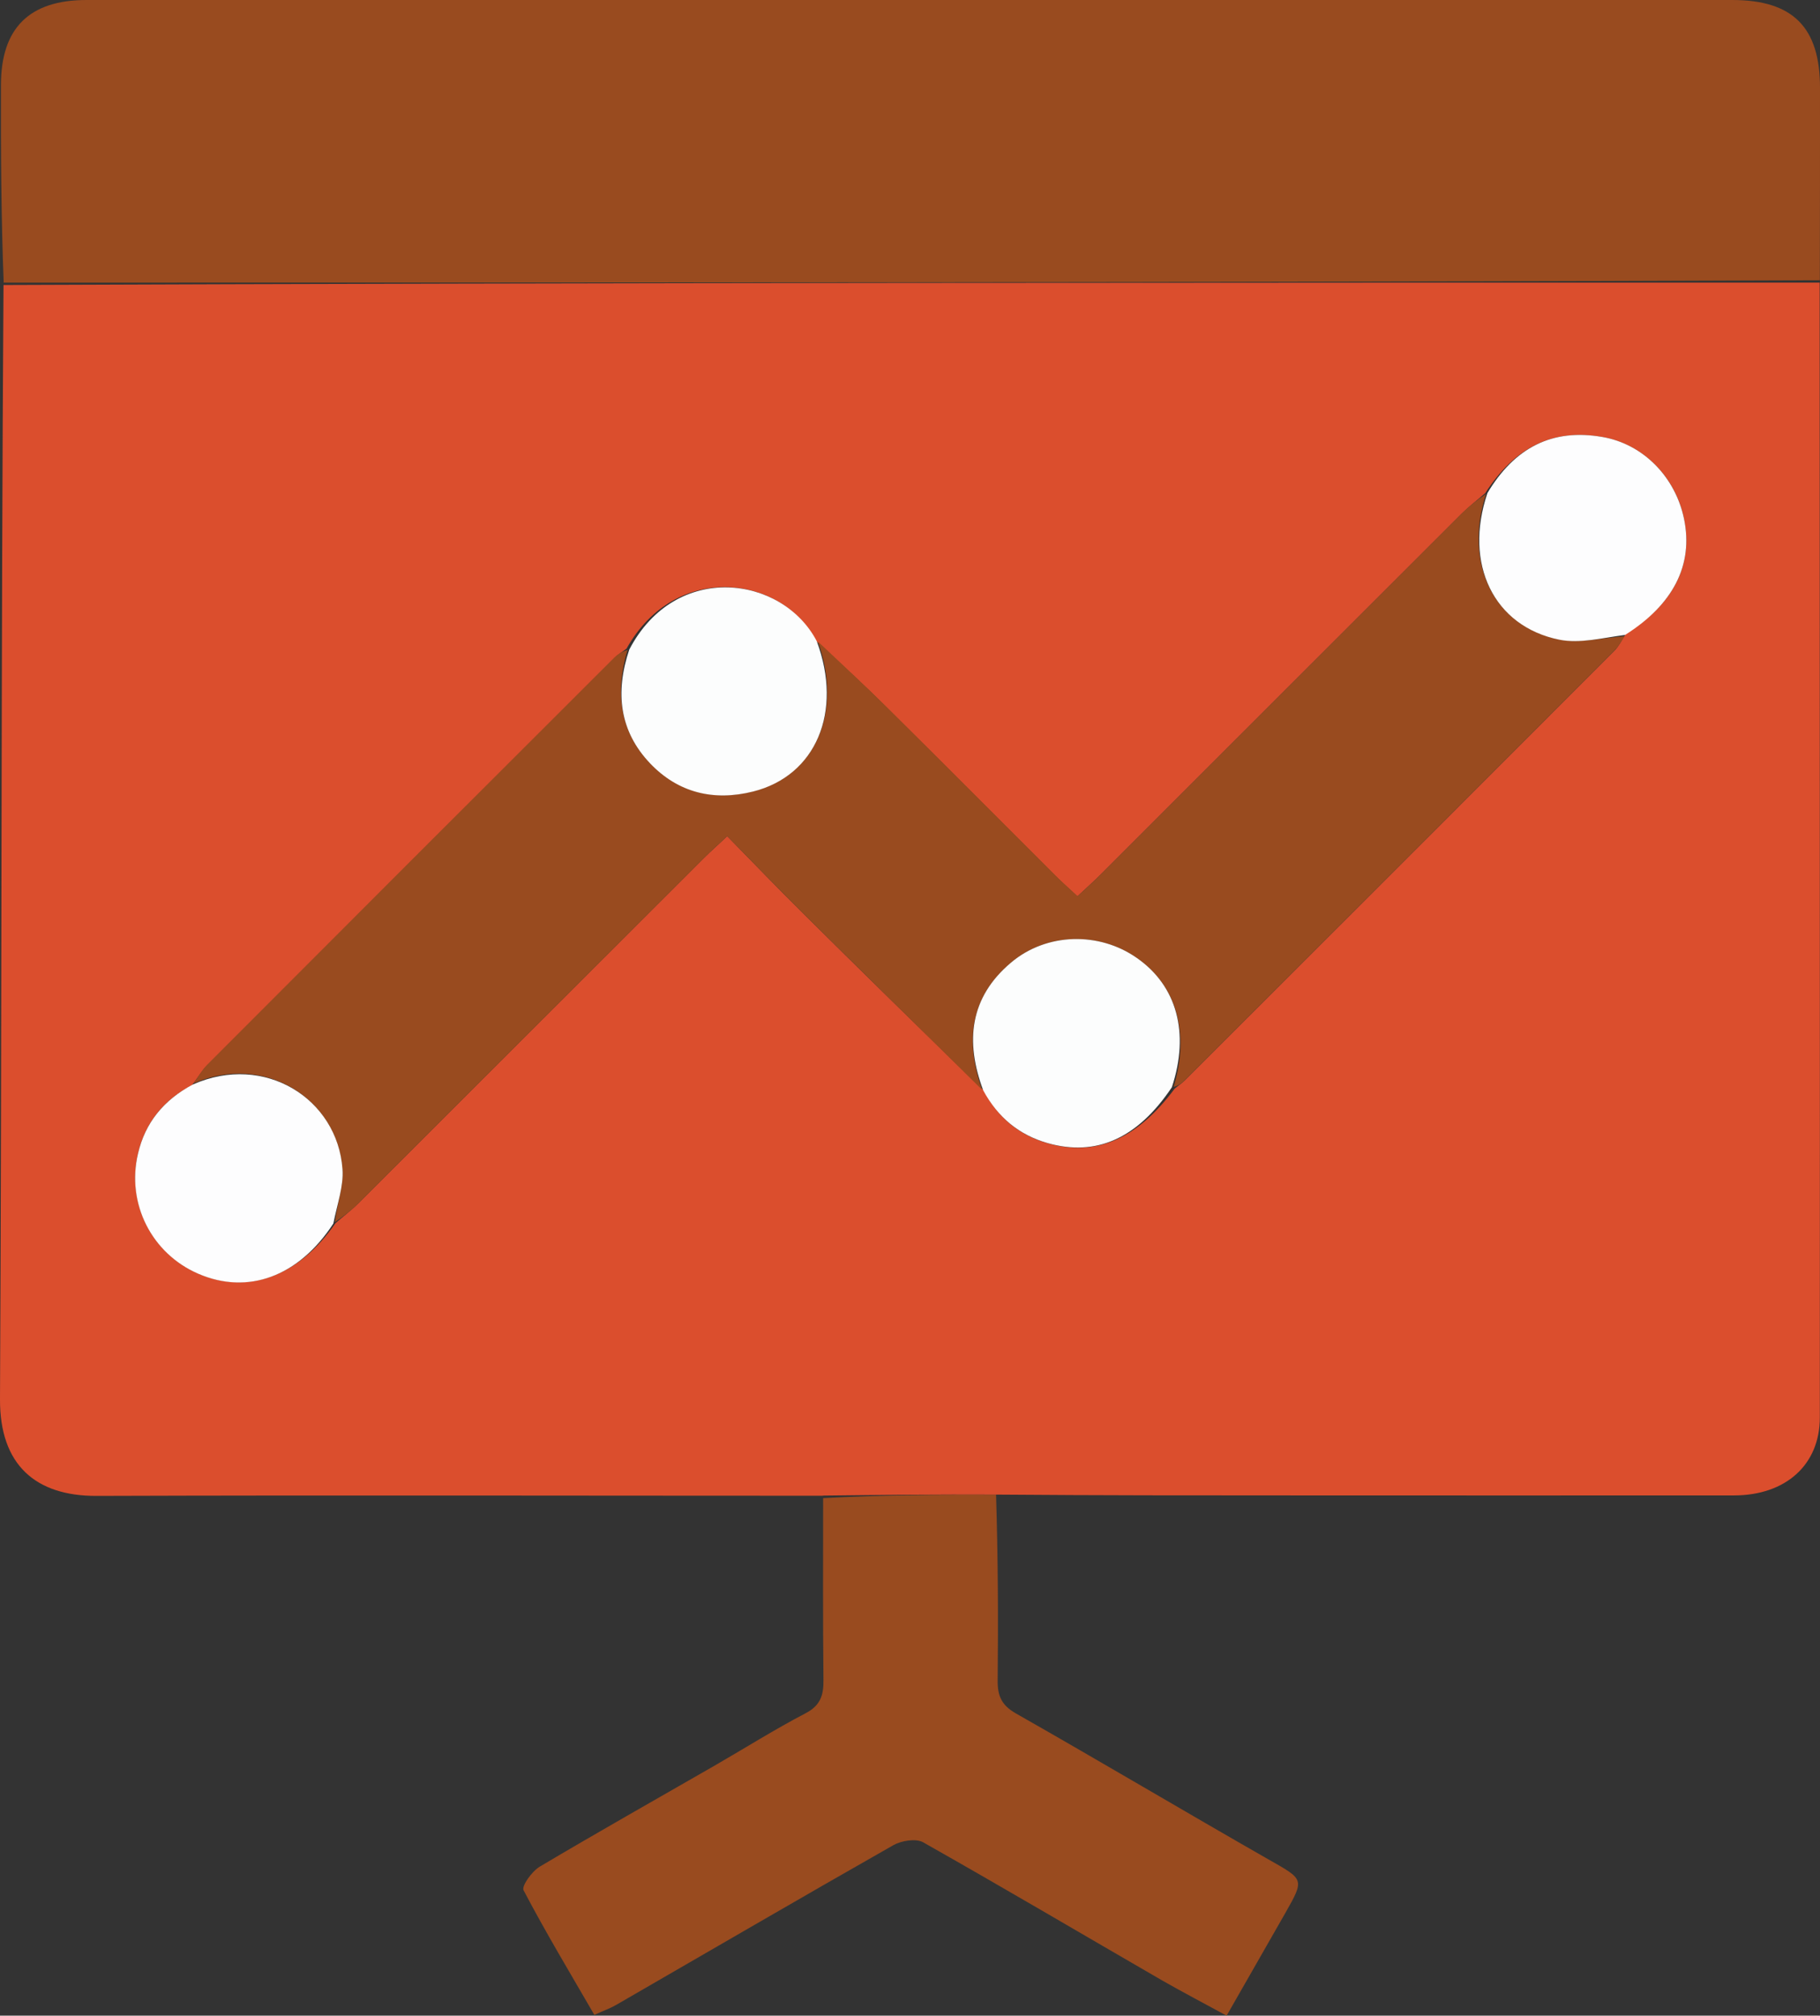 <?xml version="1.0" encoding="UTF-8"?><svg id="b" xmlns="http://www.w3.org/2000/svg" viewBox="0 0 113.67 125.88"><rect x="0" y="0" width="113.67" height="125.88" fill="#333333" stroke="none"/><g id="c"><path d="M51.4,93.41c-15.13,0-30.25-.04-45.38.01-3.78.01-6.04-1.92-6.02-6.04.12-23.14.06-46.28.22-69.58,37.91-.15,75.67-.15,113.43-.15,0,23.62.02,47.25.01,70.87,0,2.95-2.12,4.86-5.34,4.87-9.19.01-18.39,0-27.58,0-6.04,0-12.08,0-18.39-.05-3.83-.02-7.4.02-10.96.06M61.48,68.14c.85,1.66,2.17,2.75,3.96,3.26,3.01.86,5.59-.27,7.93-3.42.21-.17.43-.32.62-.5,8.95-8.94,17.89-17.88,26.83-26.83.25-.25.43-.59.73-1.09,2.96-1.8,4.22-4.28,3.63-7.15-.53-2.62-2.55-4.67-5.1-5.12-3.15-.55-5.49.67-7.32,3.51-.48.42-.99.81-1.44,1.25-7.53,7.52-15.05,15.04-22.58,22.57-.44.44-.92.86-1.45,1.36-.52-.49-.96-.87-1.37-1.28-3.52-3.51-7.02-7.04-10.56-10.54-1.4-1.39-2.86-2.73-4.42-4.15-2.07-4.07-8.74-5.01-11.81.5-.25.19-.53.35-.75.57-8.48,8.47-16.96,16.95-25.44,25.44-.33.33-.56.76-.96,1.26-1.76.91-2.9,2.32-3.36,4.25-.73,3.12.85,6.24,3.77,7.51,3.08,1.33,6.26.19,8.56-3.15.48-.42.99-.8,1.44-1.25,7.19-7.18,14.37-14.36,21.56-21.54.44-.44.91-.85,1.47-1.38,1.66,1.69,3.17,3.27,4.73,4.81,3.72,3.69,7.46,7.36,11.33,11.1Z" fill="#db4e2d" stroke-width="0"/><path d="M113.66,17.5c-37.76.15-75.52.15-113.43.15C.07,13.54.05,9.42.06,5.31.06,1.76,1.83,0,5.4,0,26.46,0,47.52,0,68.58,0c13.2,0,26.41,0,39.61,0,3.78,0,5.48,1.7,5.48,5.48,0,3.96,0,7.91-.01,12.02Z" fill="#994b1f" stroke-width="0"/><path d="M51.4,93.56c3.56-.19,7.12-.23,10.81-.21.12,3.91.14,7.75.1,11.6-.01.95.24,1.54,1.13,2.05,5.28,3,10.51,6.11,15.78,9.12,2.23,1.27,2.27,1.21,1.05,3.36-1.18,2.08-2.38,4.15-3.66,6.4-1.43-.78-2.73-1.46-4.01-2.19-4.98-2.88-9.94-5.81-14.95-8.64-.45-.25-1.35-.1-1.85.18-5.79,3.29-11.55,6.65-17.32,9.98-.36.21-.76.35-1.36.62-1.51-2.61-3.04-5.15-4.42-7.78-.14-.26.52-1.18,1-1.47,3.62-2.15,7.29-4.22,10.94-6.32,1.89-1.09,3.75-2.26,5.68-3.27.92-.48,1.12-1.12,1.11-2.06-.04-3.74-.02-7.48-.02-11.37Z" fill="#994b1f" stroke-width="0"/><path d="M101.46,39.75c-.21.3-.38.64-.64.89-8.94,8.95-17.88,17.89-26.83,26.83-.19.19-.41.34-.69.41,1.02-3.38.2-6.3-2.29-8.05-2.37-1.66-5.64-1.59-7.86.28-2.58,2.17-2.89,4.92-1.81,7.95-3.73-3.68-7.47-7.35-11.19-11.03-1.55-1.54-3.07-3.12-4.73-4.81-.57.53-1.03.94-1.47,1.38-7.19,7.18-14.37,14.37-21.56,21.54-.45.45-.96.84-1.48,1.19.15-1.15.55-2.26.47-3.33-.32-4.37-4.85-7.28-9.29-5.34.28-.38.51-.82.84-1.15,8.47-8.49,16.95-16.97,25.44-25.44.22-.22.5-.38.82-.48-.79,2.67-.49,5.07,1.41,7.07,1.76,1.84,3.97,2.38,6.44,1.76,3.91-.98,5.62-4.97,4.04-9.36,1.43,1.36,2.89,2.7,4.29,4.09,3.53,3.5,7.04,7.03,10.56,10.54.41.41.85.79,1.37,1.28.54-.5,1.01-.92,1.45-1.36,7.53-7.52,15.05-15.05,22.58-22.57.45-.45.96-.84,1.48-1.19-1.41,4.36.48,8.26,4.58,9.09,1.29.26,2.71-.12,4.07-.2Z" fill="#994b1f" stroke-width="0"/><path d="M12.04,67.73c4.5-2,9.04.91,9.35,5.28.08,1.07-.33,2.18-.57,3.4-2.17,3.33-5.35,4.47-8.43,3.14-2.92-1.26-4.51-4.39-3.77-7.51.45-1.93,1.6-3.34,3.42-4.31Z" fill="#fdfdfe" stroke-width="0"/><path d="M51.01,40.04c1.65,4.42-.06,8.41-3.97,9.39-2.47.62-4.69.08-6.44-1.76-1.9-2-2.2-4.4-1.3-7.1,2.9-5.56,9.57-4.63,11.71-.53Z" fill="#fcfdfd" stroke-width="0"/><path d="M61.41,68.1c-1.15-3.07-.84-5.82,1.74-7.99,2.22-1.87,5.5-1.94,7.86-.28,2.49,1.74,3.3,4.67,2.18,8.07-2.16,3.22-4.74,4.34-7.75,3.49-1.79-.51-3.11-1.6-4.03-3.29Z" fill="#fcfdfd" stroke-width="0"/><path d="M101.51,39.65c-1.41.18-2.83.56-4.12.3-4.1-.83-5.99-4.73-4.49-9.16,1.69-2.83,4.04-4.05,7.18-3.5,2.55.44,4.56,2.5,5.1,5.12.59,2.87-.67,5.34-3.68,7.24Z" fill="#fdfdfe" stroke-width="0"/></g></svg>